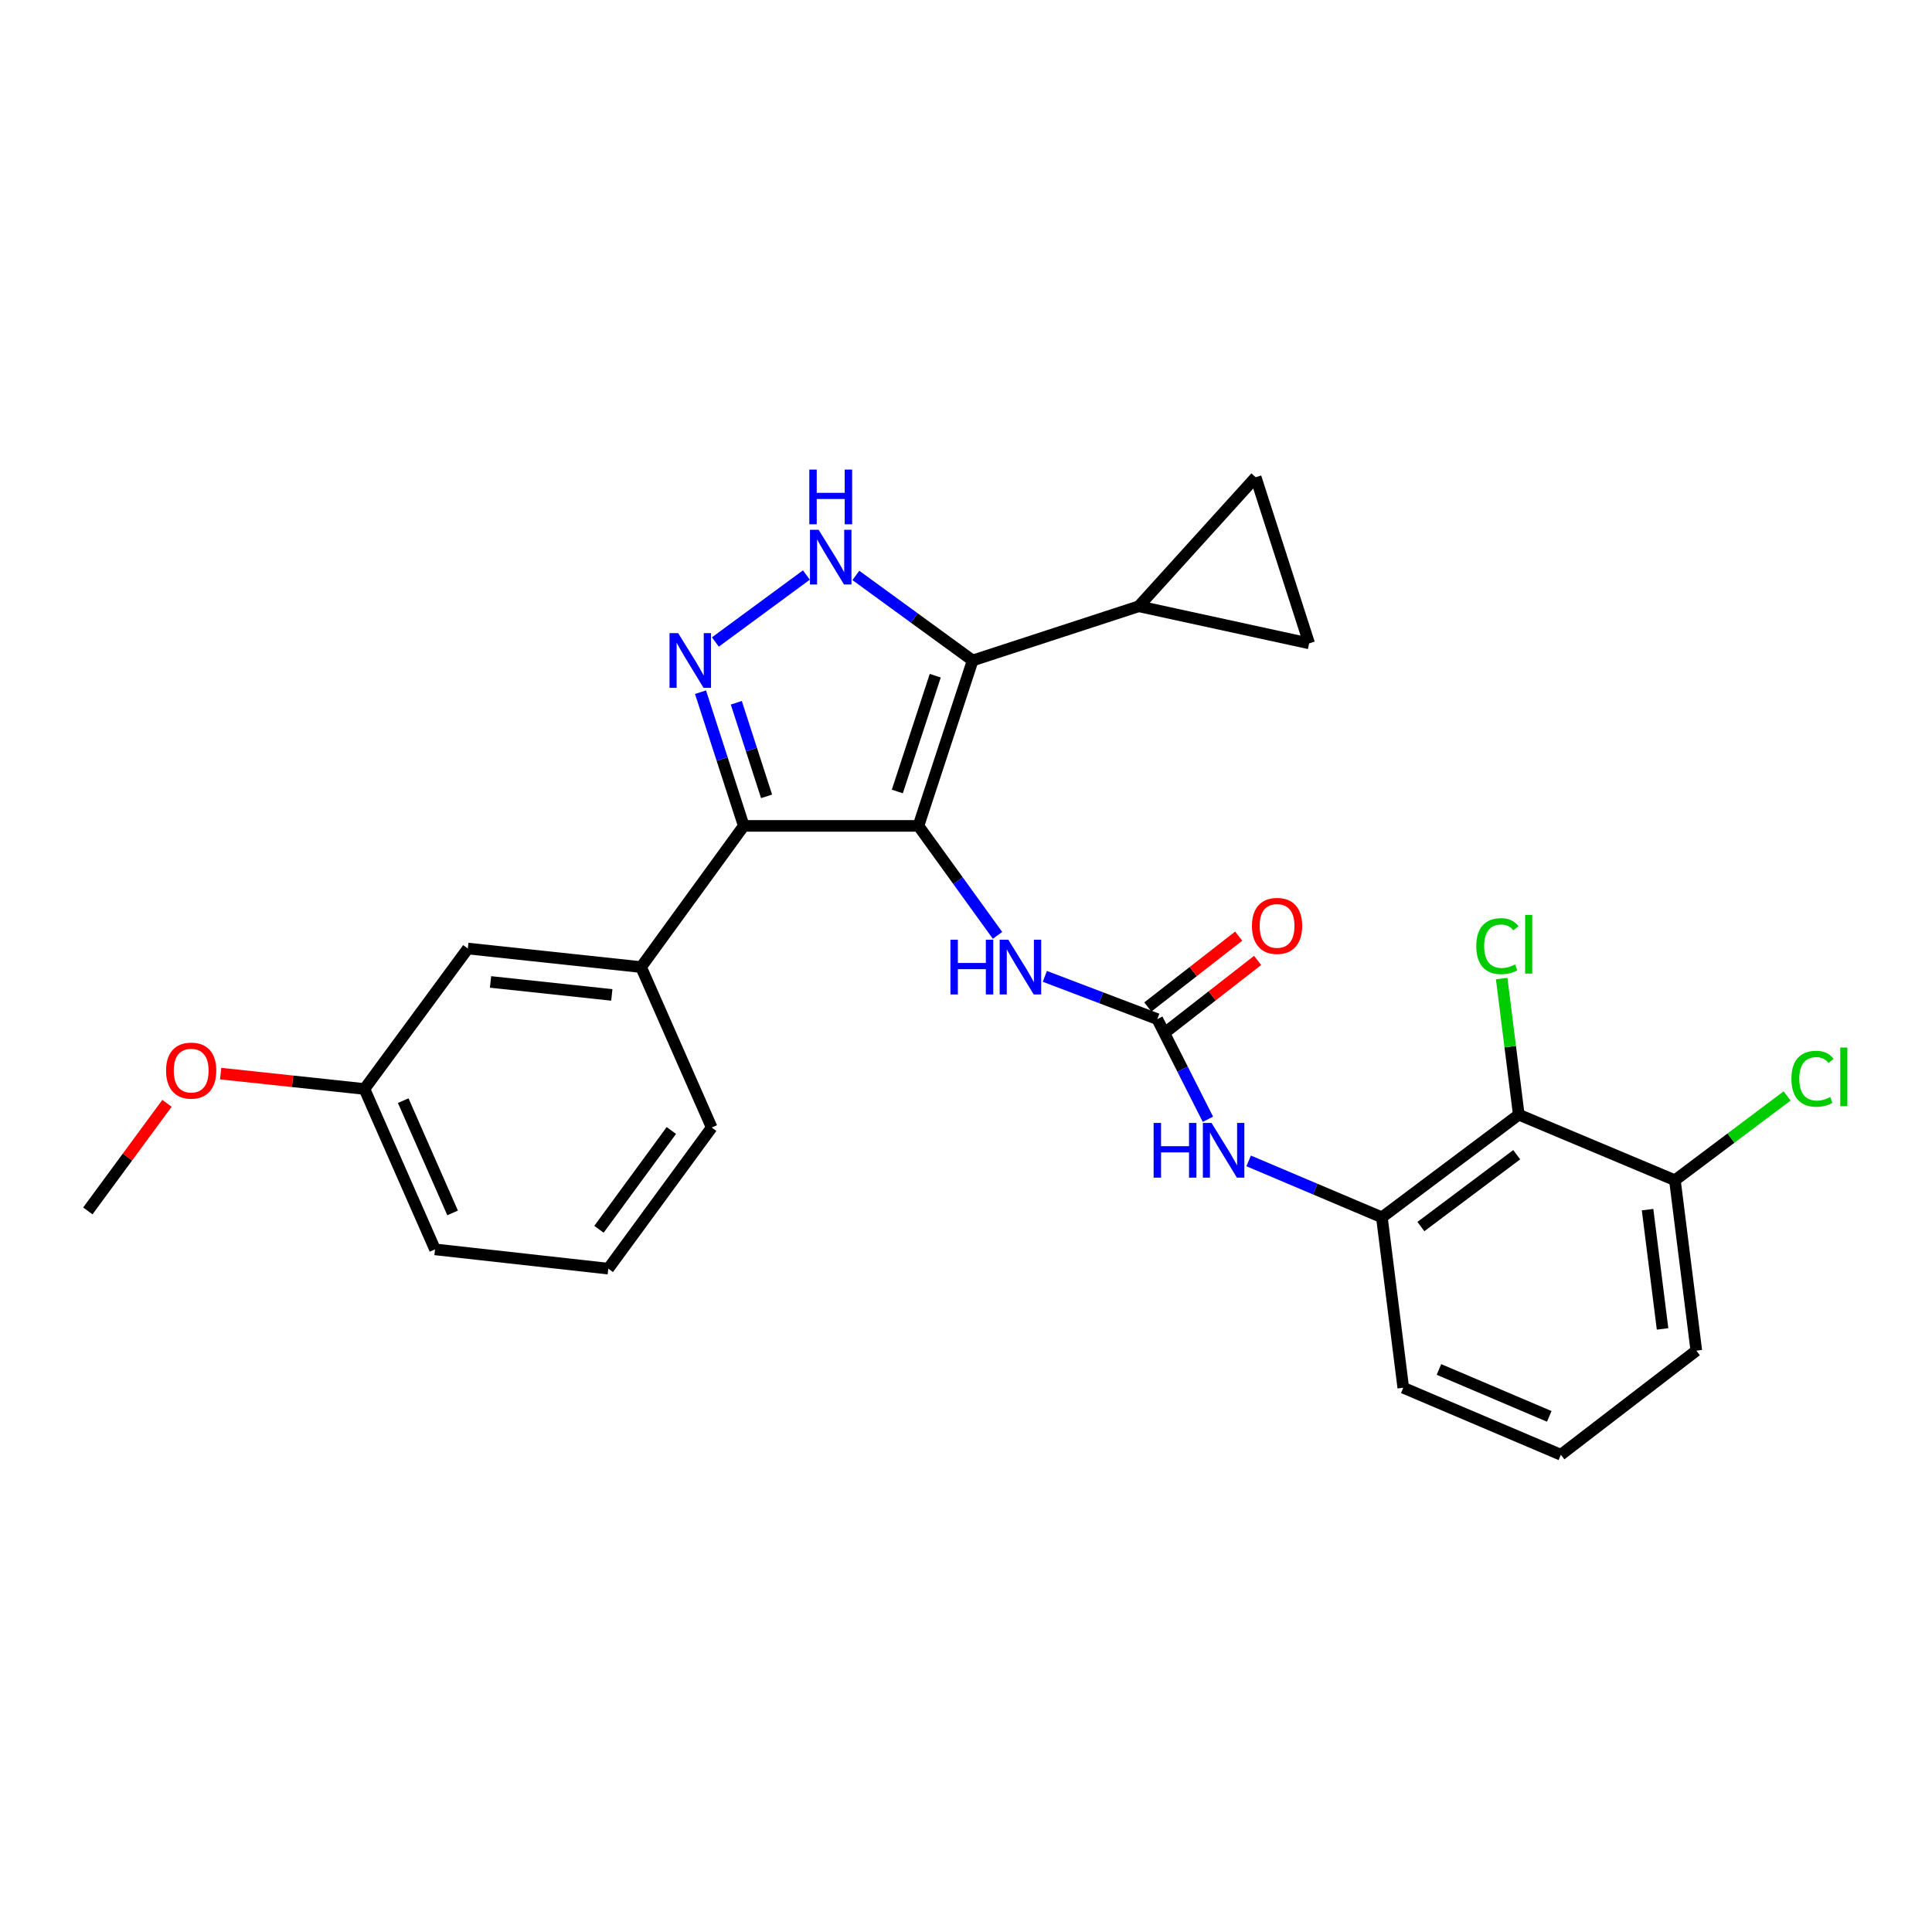 <?xml version='1.0' encoding='iso-8859-1'?>
<svg version='1.1' baseProfile='full'
              xmlns='http://www.w3.org/2000/svg'
                      xmlns:rdkit='http://www.rdkit.org/xml'
                      xmlns:xlink='http://www.w3.org/1999/xlink'
                  xml:space='preserve'
width='1000px' height='1000px' viewBox='0 0 1000 1000'>
<!-- END OF HEADER -->
<rect style='opacity:1.0;fill:#FFFFFF;stroke:none' width='1000' height='1000' x='0' y='0'> </rect>
<path class='bond-0' d='M 475.386,427.48 L 503.438,341.864' style='fill:none;fill-rule:evenodd;stroke:#000000;stroke-width:6px;stroke-linecap:butt;stroke-linejoin:miter;stroke-opacity:1' />
<path class='bond-0' d='M 464.448,409.675 L 484.084,349.744' style='fill:none;fill-rule:evenodd;stroke:#000000;stroke-width:6px;stroke-linecap:butt;stroke-linejoin:miter;stroke-opacity:1' />
<path class='bond-1' d='M 475.386,427.48 L 384.971,427.48' style='fill:none;fill-rule:evenodd;stroke:#000000;stroke-width:6px;stroke-linecap:butt;stroke-linejoin:miter;stroke-opacity:1' />
<path class='bond-5' d='M 475.386,427.48 L 495.85,455.812' style='fill:none;fill-rule:evenodd;stroke:#000000;stroke-width:6px;stroke-linecap:butt;stroke-linejoin:miter;stroke-opacity:1' />
<path class='bond-5' d='M 495.85,455.812 L 516.314,484.144' style='fill:none;fill-rule:evenodd;stroke:#0000FF;stroke-width:6px;stroke-linecap:butt;stroke-linejoin:miter;stroke-opacity:1' />
<path class='bond-3' d='M 503.438,341.864 L 473.214,319.852' style='fill:none;fill-rule:evenodd;stroke:#000000;stroke-width:6px;stroke-linecap:butt;stroke-linejoin:miter;stroke-opacity:1' />
<path class='bond-3' d='M 473.214,319.852 L 442.991,297.84' style='fill:none;fill-rule:evenodd;stroke:#0000FF;stroke-width:6px;stroke-linecap:butt;stroke-linejoin:miter;stroke-opacity:1' />
<path class='bond-6' d='M 503.438,341.864 L 589.417,313.812' style='fill:none;fill-rule:evenodd;stroke:#000000;stroke-width:6px;stroke-linecap:butt;stroke-linejoin:miter;stroke-opacity:1' />
<path class='bond-2' d='M 384.971,427.48 L 373.78,392.877' style='fill:none;fill-rule:evenodd;stroke:#000000;stroke-width:6px;stroke-linecap:butt;stroke-linejoin:miter;stroke-opacity:1' />
<path class='bond-2' d='M 373.78,392.877 L 362.589,358.273' style='fill:none;fill-rule:evenodd;stroke:#0000FF;stroke-width:6px;stroke-linecap:butt;stroke-linejoin:miter;stroke-opacity:1' />
<path class='bond-2' d='M 396.778,412.194 L 388.945,387.972' style='fill:none;fill-rule:evenodd;stroke:#000000;stroke-width:6px;stroke-linecap:butt;stroke-linejoin:miter;stroke-opacity:1' />
<path class='bond-2' d='M 388.945,387.972 L 381.111,363.75' style='fill:none;fill-rule:evenodd;stroke:#0000FF;stroke-width:6px;stroke-linecap:butt;stroke-linejoin:miter;stroke-opacity:1' />
<path class='bond-8' d='M 384.971,427.48 L 331.825,500.558' style='fill:none;fill-rule:evenodd;stroke:#000000;stroke-width:6px;stroke-linecap:butt;stroke-linejoin:miter;stroke-opacity:1' />
<path class='bond-27' d='M 370.278,332.299 L 417.386,297.631' style='fill:none;fill-rule:evenodd;stroke:#0000FF;stroke-width:6px;stroke-linecap:butt;stroke-linejoin:miter;stroke-opacity:1' />
<path class='bond-4' d='M 599.007,527.494 L 569.905,516.428' style='fill:none;fill-rule:evenodd;stroke:#000000;stroke-width:6px;stroke-linecap:butt;stroke-linejoin:miter;stroke-opacity:1' />
<path class='bond-4' d='M 569.905,516.428 L 540.804,505.362' style='fill:none;fill-rule:evenodd;stroke:#0000FF;stroke-width:6px;stroke-linecap:butt;stroke-linejoin:miter;stroke-opacity:1' />
<path class='bond-9' d='M 599.007,527.494 L 612.111,553.412' style='fill:none;fill-rule:evenodd;stroke:#000000;stroke-width:6px;stroke-linecap:butt;stroke-linejoin:miter;stroke-opacity:1' />
<path class='bond-9' d='M 612.111,553.412 L 625.215,579.33' style='fill:none;fill-rule:evenodd;stroke:#0000FF;stroke-width:6px;stroke-linecap:butt;stroke-linejoin:miter;stroke-opacity:1' />
<path class='bond-13' d='M 603.906,533.779 L 627.424,515.447' style='fill:none;fill-rule:evenodd;stroke:#000000;stroke-width:6px;stroke-linecap:butt;stroke-linejoin:miter;stroke-opacity:1' />
<path class='bond-13' d='M 627.424,515.447 L 650.941,497.116' style='fill:none;fill-rule:evenodd;stroke:#FF0000;stroke-width:6px;stroke-linecap:butt;stroke-linejoin:miter;stroke-opacity:1' />
<path class='bond-13' d='M 594.107,521.209 L 617.625,502.877' style='fill:none;fill-rule:evenodd;stroke:#000000;stroke-width:6px;stroke-linecap:butt;stroke-linejoin:miter;stroke-opacity:1' />
<path class='bond-13' d='M 617.625,502.877 L 641.143,484.545' style='fill:none;fill-rule:evenodd;stroke:#FF0000;stroke-width:6px;stroke-linecap:butt;stroke-linejoin:miter;stroke-opacity:1' />
<path class='bond-11' d='M 589.417,313.812 L 677.61,333.009' style='fill:none;fill-rule:evenodd;stroke:#000000;stroke-width:6px;stroke-linecap:butt;stroke-linejoin:miter;stroke-opacity:1' />
<path class='bond-12' d='M 589.417,313.812 L 649.939,247.021' style='fill:none;fill-rule:evenodd;stroke:#000000;stroke-width:6px;stroke-linecap:butt;stroke-linejoin:miter;stroke-opacity:1' />
<path class='bond-7' d='M 786.115,576.956 L 715.26,630.085' style='fill:none;fill-rule:evenodd;stroke:#000000;stroke-width:6px;stroke-linecap:butt;stroke-linejoin:miter;stroke-opacity:1' />
<path class='bond-7' d='M 785.049,597.677 L 735.45,634.867' style='fill:none;fill-rule:evenodd;stroke:#000000;stroke-width:6px;stroke-linecap:butt;stroke-linejoin:miter;stroke-opacity:1' />
<path class='bond-14' d='M 786.115,576.956 L 866.932,610.887' style='fill:none;fill-rule:evenodd;stroke:#000000;stroke-width:6px;stroke-linecap:butt;stroke-linejoin:miter;stroke-opacity:1' />
<path class='bond-16' d='M 786.115,576.956 L 781.692,541.732' style='fill:none;fill-rule:evenodd;stroke:#000000;stroke-width:6px;stroke-linecap:butt;stroke-linejoin:miter;stroke-opacity:1' />
<path class='bond-16' d='M 781.692,541.732 L 777.269,506.508' style='fill:none;fill-rule:evenodd;stroke:#00CC00;stroke-width:6px;stroke-linecap:butt;stroke-linejoin:miter;stroke-opacity:1' />
<path class='bond-15' d='M 331.825,500.558 L 242.153,490.959' style='fill:none;fill-rule:evenodd;stroke:#000000;stroke-width:6px;stroke-linecap:butt;stroke-linejoin:miter;stroke-opacity:1' />
<path class='bond-15' d='M 316.678,514.966 L 253.907,508.247' style='fill:none;fill-rule:evenodd;stroke:#000000;stroke-width:6px;stroke-linecap:butt;stroke-linejoin:miter;stroke-opacity:1' />
<path class='bond-19' d='M 331.825,500.558 L 368.377,583.597' style='fill:none;fill-rule:evenodd;stroke:#000000;stroke-width:6px;stroke-linecap:butt;stroke-linejoin:miter;stroke-opacity:1' />
<path class='bond-10' d='M 646.3,600.882 L 680.78,615.483' style='fill:none;fill-rule:evenodd;stroke:#0000FF;stroke-width:6px;stroke-linecap:butt;stroke-linejoin:miter;stroke-opacity:1' />
<path class='bond-10' d='M 680.78,615.483 L 715.26,630.085' style='fill:none;fill-rule:evenodd;stroke:#000000;stroke-width:6px;stroke-linecap:butt;stroke-linejoin:miter;stroke-opacity:1' />
<path class='bond-20' d='M 715.26,630.085 L 726.328,718.295' style='fill:none;fill-rule:evenodd;stroke:#000000;stroke-width:6px;stroke-linecap:butt;stroke-linejoin:miter;stroke-opacity:1' />
<path class='bond-28' d='M 677.61,333.009 L 649.939,247.021' style='fill:none;fill-rule:evenodd;stroke:#000000;stroke-width:6px;stroke-linecap:butt;stroke-linejoin:miter;stroke-opacity:1' />
<path class='bond-18' d='M 866.932,610.887 L 895.968,589.075' style='fill:none;fill-rule:evenodd;stroke:#000000;stroke-width:6px;stroke-linecap:butt;stroke-linejoin:miter;stroke-opacity:1' />
<path class='bond-18' d='M 895.968,589.075 L 925.004,567.263' style='fill:none;fill-rule:evenodd;stroke:#00CC00;stroke-width:6px;stroke-linecap:butt;stroke-linejoin:miter;stroke-opacity:1' />
<path class='bond-30' d='M 866.932,610.887 L 878.01,699.089' style='fill:none;fill-rule:evenodd;stroke:#000000;stroke-width:6px;stroke-linecap:butt;stroke-linejoin:miter;stroke-opacity:1' />
<path class='bond-30' d='M 852.78,626.104 L 860.534,687.845' style='fill:none;fill-rule:evenodd;stroke:#000000;stroke-width:6px;stroke-linecap:butt;stroke-linejoin:miter;stroke-opacity:1' />
<path class='bond-17' d='M 242.153,490.959 L 188.635,563.656' style='fill:none;fill-rule:evenodd;stroke:#000000;stroke-width:6px;stroke-linecap:butt;stroke-linejoin:miter;stroke-opacity:1' />
<path class='bond-21' d='M 188.635,563.656 L 151.422,559.677' style='fill:none;fill-rule:evenodd;stroke:#000000;stroke-width:6px;stroke-linecap:butt;stroke-linejoin:miter;stroke-opacity:1' />
<path class='bond-21' d='M 151.422,559.677 L 114.209,555.698' style='fill:none;fill-rule:evenodd;stroke:#FF0000;stroke-width:6px;stroke-linecap:butt;stroke-linejoin:miter;stroke-opacity:1' />
<path class='bond-25' d='M 188.635,563.656 L 225.161,646.678' style='fill:none;fill-rule:evenodd;stroke:#000000;stroke-width:6px;stroke-linecap:butt;stroke-linejoin:miter;stroke-opacity:1' />
<path class='bond-25' d='M 208.703,569.691 L 234.271,627.806' style='fill:none;fill-rule:evenodd;stroke:#000000;stroke-width:6px;stroke-linecap:butt;stroke-linejoin:miter;stroke-opacity:1' />
<path class='bond-23' d='M 368.377,583.597 L 314.85,656.657' style='fill:none;fill-rule:evenodd;stroke:#000000;stroke-width:6px;stroke-linecap:butt;stroke-linejoin:miter;stroke-opacity:1' />
<path class='bond-23' d='M 347.491,585.137 L 310.022,636.279' style='fill:none;fill-rule:evenodd;stroke:#000000;stroke-width:6px;stroke-linecap:butt;stroke-linejoin:miter;stroke-opacity:1' />
<path class='bond-22' d='M 726.328,718.295 L 807.889,752.979' style='fill:none;fill-rule:evenodd;stroke:#000000;stroke-width:6px;stroke-linecap:butt;stroke-linejoin:miter;stroke-opacity:1' />
<path class='bond-22' d='M 744.8,708.83 L 801.892,733.109' style='fill:none;fill-rule:evenodd;stroke:#000000;stroke-width:6px;stroke-linecap:butt;stroke-linejoin:miter;stroke-opacity:1' />
<path class='bond-26' d='M 86.432,571.083 L 65.943,598.924' style='fill:none;fill-rule:evenodd;stroke:#FF0000;stroke-width:6px;stroke-linecap:butt;stroke-linejoin:miter;stroke-opacity:1' />
<path class='bond-26' d='M 65.943,598.924 L 45.455,626.764' style='fill:none;fill-rule:evenodd;stroke:#000000;stroke-width:6px;stroke-linecap:butt;stroke-linejoin:miter;stroke-opacity:1' />
<path class='bond-24' d='M 807.889,752.979 L 878.01,699.089' style='fill:none;fill-rule:evenodd;stroke:#000000;stroke-width:6px;stroke-linecap:butt;stroke-linejoin:miter;stroke-opacity:1' />
<path class='bond-29' d='M 314.85,656.657 L 225.161,646.678' style='fill:none;fill-rule:evenodd;stroke:#000000;stroke-width:6px;stroke-linecap:butt;stroke-linejoin:miter;stroke-opacity:1' />
<path  class='atom-3' d='M 351.022 327.704
L 360.302 342.704
Q 361.222 344.184, 362.702 346.864
Q 364.182 349.544, 364.262 349.704
L 364.262 327.704
L 368.022 327.704
L 368.022 356.024
L 364.142 356.024
L 354.182 339.624
Q 353.022 337.704, 351.782 335.504
Q 350.582 333.304, 350.222 332.624
L 350.222 356.024
L 346.542 356.024
L 346.542 327.704
L 351.022 327.704
' fill='#0000FF'/>
<path  class='atom-4' d='M 423.719 274.204
L 432.999 289.204
Q 433.919 290.684, 435.399 293.364
Q 436.879 296.044, 436.959 296.204
L 436.959 274.204
L 440.719 274.204
L 440.719 302.524
L 436.839 302.524
L 426.879 286.124
Q 425.719 284.204, 424.479 282.004
Q 423.279 279.804, 422.919 279.124
L 422.919 302.524
L 419.239 302.524
L 419.239 274.204
L 423.719 274.204
' fill='#0000FF'/>
<path  class='atom-4' d='M 418.899 243.052
L 422.739 243.052
L 422.739 255.092
L 437.219 255.092
L 437.219 243.052
L 441.059 243.052
L 441.059 271.372
L 437.219 271.372
L 437.219 258.292
L 422.739 258.292
L 422.739 271.372
L 418.899 271.372
L 418.899 243.052
' fill='#0000FF'/>
<path  class='atom-6' d='M 491.949 486.398
L 495.789 486.398
L 495.789 498.438
L 510.269 498.438
L 510.269 486.398
L 514.109 486.398
L 514.109 514.718
L 510.269 514.718
L 510.269 501.638
L 495.789 501.638
L 495.789 514.718
L 491.949 514.718
L 491.949 486.398
' fill='#0000FF'/>
<path  class='atom-6' d='M 521.909 486.398
L 531.189 501.398
Q 532.109 502.878, 533.589 505.558
Q 535.069 508.238, 535.149 508.398
L 535.149 486.398
L 538.909 486.398
L 538.909 514.718
L 535.029 514.718
L 525.069 498.318
Q 523.909 496.398, 522.669 494.198
Q 521.469 491.998, 521.109 491.318
L 521.109 514.718
L 517.429 514.718
L 517.429 486.398
L 521.909 486.398
' fill='#0000FF'/>
<path  class='atom-10' d='M 597.116 581.232
L 600.956 581.232
L 600.956 593.272
L 615.436 593.272
L 615.436 581.232
L 619.276 581.232
L 619.276 609.552
L 615.436 609.552
L 615.436 596.472
L 600.956 596.472
L 600.956 609.552
L 597.116 609.552
L 597.116 581.232
' fill='#0000FF'/>
<path  class='atom-10' d='M 627.076 581.232
L 636.356 596.232
Q 637.276 597.712, 638.756 600.392
Q 640.236 603.072, 640.316 603.232
L 640.316 581.232
L 644.076 581.232
L 644.076 609.552
L 640.196 609.552
L 630.236 593.152
Q 629.076 591.232, 627.836 589.032
Q 626.636 586.832, 626.276 586.152
L 626.276 609.552
L 622.596 609.552
L 622.596 581.232
L 627.076 581.232
' fill='#0000FF'/>
<path  class='atom-14' d='M 648.007 479.245
Q 648.007 472.445, 651.367 468.645
Q 654.727 464.845, 661.007 464.845
Q 667.287 464.845, 670.647 468.645
Q 674.007 472.445, 674.007 479.245
Q 674.007 486.125, 670.607 490.045
Q 667.207 493.925, 661.007 493.925
Q 654.767 493.925, 651.367 490.045
Q 648.007 486.165, 648.007 479.245
M 661.007 490.725
Q 665.327 490.725, 667.647 487.845
Q 670.007 484.925, 670.007 479.245
Q 670.007 473.685, 667.647 470.885
Q 665.327 468.045, 661.007 468.045
Q 656.687 468.045, 654.327 470.845
Q 652.007 473.645, 652.007 479.245
Q 652.007 484.965, 654.327 487.845
Q 656.687 490.725, 661.007 490.725
' fill='#FF0000'/>
<path  class='atom-17' d='M 764.118 489.726
Q 764.118 482.686, 767.398 479.006
Q 770.718 475.286, 776.998 475.286
Q 782.838 475.286, 785.958 479.406
L 783.318 481.566
Q 781.038 478.566, 776.998 478.566
Q 772.718 478.566, 770.438 481.446
Q 768.198 484.286, 768.198 489.726
Q 768.198 495.326, 770.518 498.206
Q 772.878 501.086, 777.438 501.086
Q 780.558 501.086, 784.198 499.206
L 785.318 502.206
Q 783.838 503.166, 781.598 503.726
Q 779.358 504.286, 776.878 504.286
Q 770.718 504.286, 767.398 500.526
Q 764.118 496.766, 764.118 489.726
' fill='#00CC00'/>
<path  class='atom-17' d='M 789.398 473.566
L 793.078 473.566
L 793.078 503.926
L 789.398 503.926
L 789.398 473.566
' fill='#00CC00'/>
<path  class='atom-19' d='M 927.231 558.367
Q 927.231 551.327, 930.511 547.647
Q 933.831 543.927, 940.111 543.927
Q 945.951 543.927, 949.071 548.047
L 946.431 550.207
Q 944.151 547.207, 940.111 547.207
Q 935.831 547.207, 933.551 550.087
Q 931.311 552.927, 931.311 558.367
Q 931.311 563.967, 933.631 566.847
Q 935.991 569.727, 940.551 569.727
Q 943.671 569.727, 947.311 567.847
L 948.431 570.847
Q 946.951 571.807, 944.711 572.367
Q 942.471 572.927, 939.991 572.927
Q 933.831 572.927, 930.511 569.167
Q 927.231 565.407, 927.231 558.367
' fill='#00CC00'/>
<path  class='atom-19' d='M 952.511 542.207
L 956.191 542.207
L 956.191 572.567
L 952.511 572.567
L 952.511 542.207
' fill='#00CC00'/>
<path  class='atom-22' d='M 85.955 554.147
Q 85.955 547.347, 89.315 543.547
Q 92.675 539.747, 98.955 539.747
Q 105.235 539.747, 108.595 543.547
Q 111.955 547.347, 111.955 554.147
Q 111.955 561.027, 108.555 564.947
Q 105.155 568.827, 98.955 568.827
Q 92.715 568.827, 89.315 564.947
Q 85.955 561.067, 85.955 554.147
M 98.955 565.627
Q 103.275 565.627, 105.595 562.747
Q 107.955 559.827, 107.955 554.147
Q 107.955 548.587, 105.595 545.787
Q 103.275 542.947, 98.955 542.947
Q 94.635 542.947, 92.275 545.747
Q 89.955 548.547, 89.955 554.147
Q 89.955 559.867, 92.275 562.747
Q 94.635 565.627, 98.955 565.627
' fill='#FF0000'/>
</svg>
